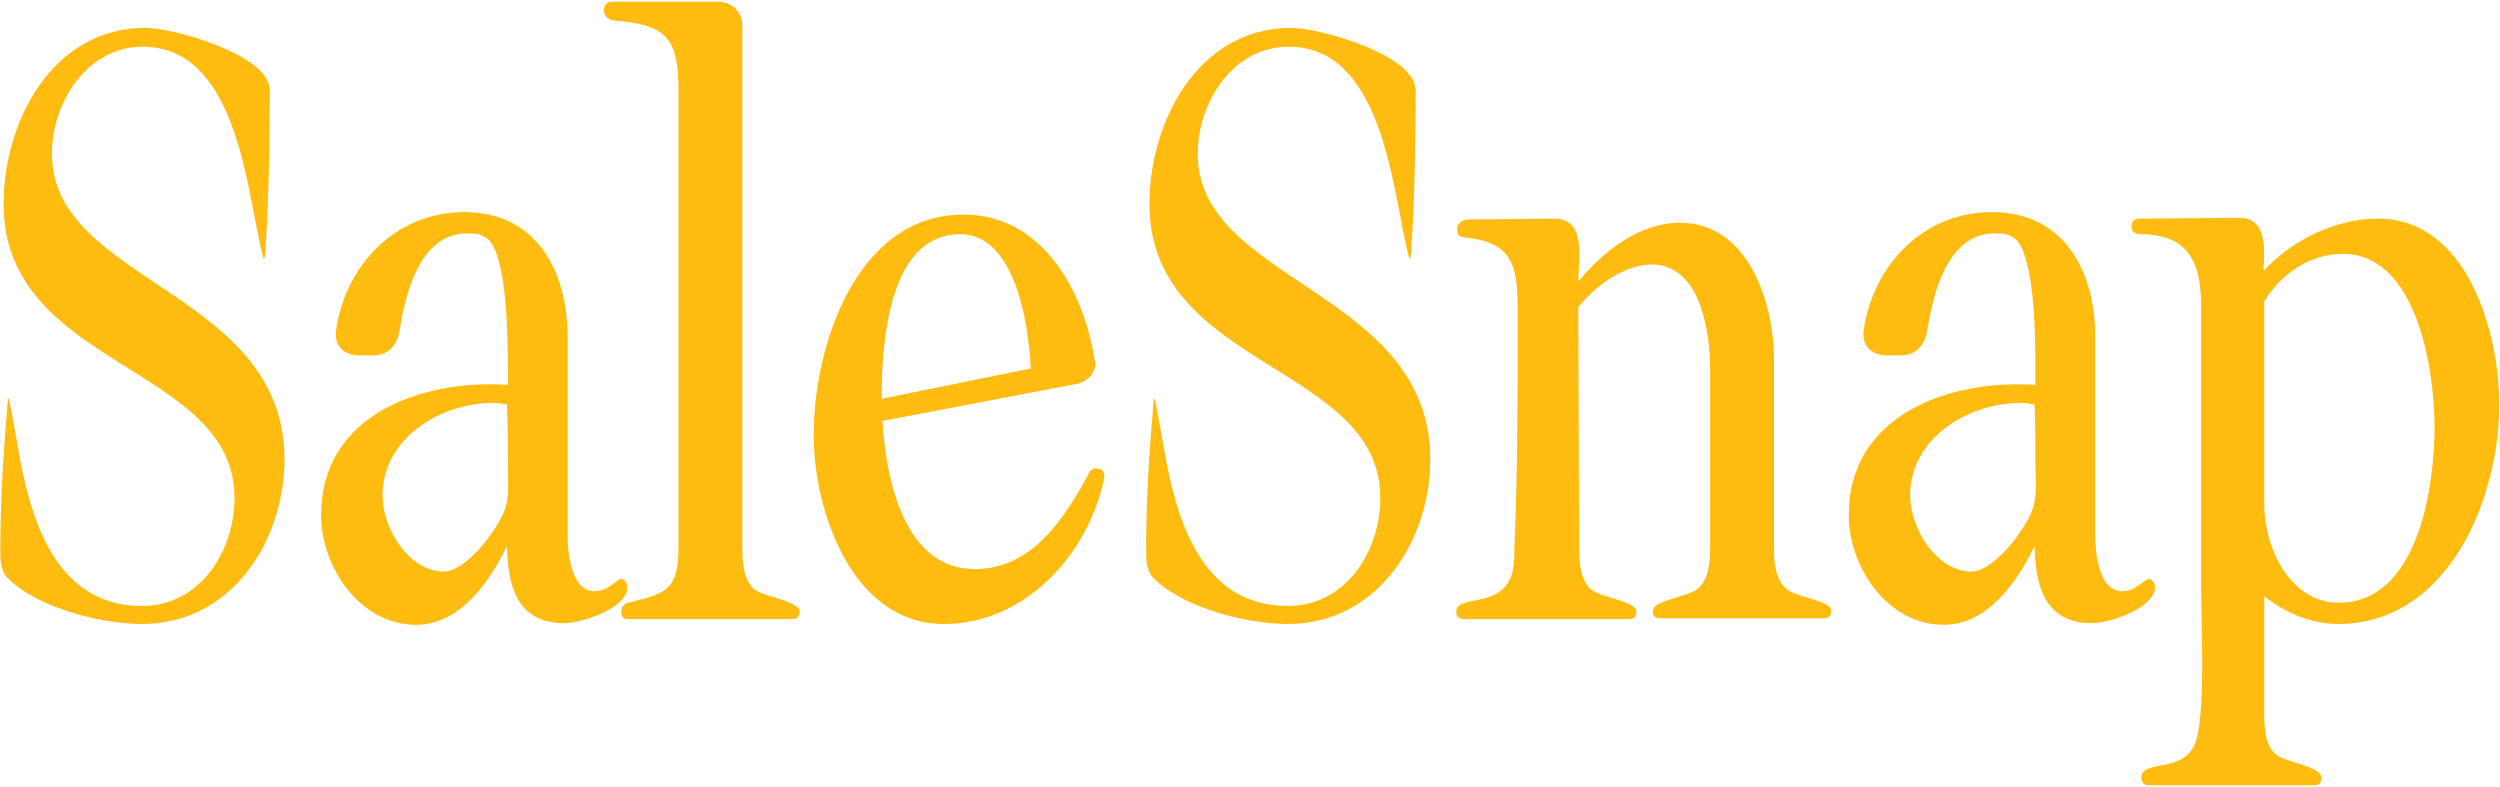 <svg width="1264" height="398" viewBox="0 0 1264 398" fill="none" xmlns="http://www.w3.org/2000/svg">
<path d="M1081.46 110.555L1131.97 110.141C1146.87 110.141 1144.8 126.701 1144.39 137.051C1158.88 121.319 1180.82 110.555 1202.35 110.555C1247.47 110.555 1263.62 168.101 1263.62 204.533C1263.62 252.143 1237.95 315.485 1182.06 315.485C1168.4 315.485 1155.15 309.689 1144.8 301.409V361.025C1144.8 368.063 1145.22 377.171 1151.01 381.725C1155.98 385.451 1173.78 387.521 1173.78 393.317C1173.78 395.387 1172.54 397.043 1170.06 397.043H1086.43C1083.94 397.043 1082.7 395.387 1082.7 393.317C1082.7 382.967 1106.3 392.489 1110.85 372.617C1114.99 355.229 1112.92 316.727 1112.92 297.269V155.681C1112.92 133.325 1107.13 118.421 1082.29 118.421C1079.8 118.421 1077.73 117.179 1077.73 114.695C1077.73 112.211 1078.98 110.555 1081.46 110.555ZM1182.48 304.721C1222.63 304.721 1230.91 246.347 1230.91 215.711C1230.91 187.559 1222.22 128.357 1184.55 128.357C1167.99 128.357 1153.5 138.293 1144.8 152.369V255.041C1144.8 276.569 1157.64 304.721 1182.48 304.721Z" fill="#FEBB10"/>
<path d="M1029.11 194.596V185.488C1029.11 173.068 1029.11 126.7 1017.93 120.076C1014.62 118.006 1012.55 118.006 1008.41 118.006C984.814 118.006 977.362 148.228 974.464 166.858C973.222 174.31 969.082 179.692 960.802 179.692H953.764C947.554 179.692 942.172 175.966 942.172 169.342V167.686C946.726 134.152 972.394 107.242 1007.17 107.242C1043.6 107.242 1059.33 137.05 1059.33 170.17V270.358C1059.33 279.052 1060.99 298.924 1073 298.924C1080.03 298.924 1084.17 292.714 1086.66 292.714C1088.31 292.714 1089.56 295.198 1089.56 296.854C1089.56 307.618 1066.37 315.07 1057.68 315.07C1033.67 315.07 1029.11 296.026 1028.7 276.154C1020 293.956 1005.1 315.898 982.744 315.898C954.178 315.898 934.72 286.504 934.72 260.422C934.72 209.5 986.056 191.698 1029.11 194.596ZM965.77 250.486C965.77 267.046 979.018 288.988 996.82 288.988C1008.41 288.988 1025.8 265.804 1028.28 255.454C1029.94 249.244 1029.11 240.55 1029.11 233.926C1029.11 223.99 1029.11 214.054 1028.7 204.532C1026.21 204.118 1024.14 203.704 1021.66 203.704C995.164 203.704 965.77 221.506 965.77 250.486Z" fill="#FEBB10"/>
<path d="M764.86 288.573C765.688 284.847 765.688 280.707 765.688 276.981C767.344 237.651 767.344 198.321 767.344 158.991C767.344 136.635 766.516 122.559 740.848 120.075C737.536 119.661 736.708 118.833 736.708 115.521C736.708 113.037 739.606 110.967 742.09 110.967L785.56 110.553C802.534 110.139 797.98 131.667 797.98 142.431C810.4 127.113 829.03 112.623 849.316 112.623C884.092 112.623 896.926 153.195 896.926 181.761V276.567C896.926 283.605 897.34 292.713 903.136 297.681C908.104 302.235 925.906 303.477 925.906 308.859C925.906 310.929 924.664 312.585 922.594 312.585H838.966C836.482 312.585 835.654 310.929 835.654 308.859C835.654 303.477 853.456 301.821 858.424 297.681C864.22 292.713 864.634 283.605 864.634 276.567V186.315C864.634 167.685 859.666 133.737 835.24 133.737C821.164 133.737 806.674 144.501 797.98 155.265L798.394 276.981C798.394 284.019 798.808 293.127 804.604 298.095C809.572 302.235 827.374 303.891 827.374 309.273C827.374 311.343 826.546 312.999 824.062 312.999H740.02C737.536 312.999 736.294 311.343 736.294 309.273C736.294 300.165 760.306 308.445 764.86 288.573Z" fill="#FEBB10"/>
<path d="M579.495 278.224C579.495 255.04 580.737 231.856 582.807 208.672C582.807 207.43 583.221 201.634 583.635 201.22C584.463 202.462 589.845 235.582 591.087 240.136C598.125 272.428 612.615 306.376 651.117 306.376C680.511 306.376 697.899 278.638 697.899 251.728C697.899 184.246 581.151 186.316 581.151 103.102C581.151 61.288 605.991 14.092 652.773 14.092C667.263 14.092 715.701 27.754 715.701 45.556C715.701 72.052 715.287 98.548 713.631 124.63C713.631 125.458 713.631 130.426 712.803 130.84C711.975 129.598 711.561 126.286 711.147 125.044C703.695 91.924 697.899 23.614 651.531 23.614C623.379 23.614 605.577 51.766 605.577 77.848C605.577 142.846 723.153 146.986 723.153 232.27C723.153 273.67 696.243 315.484 651.117 315.484C630.831 315.484 599.367 307.618 584.049 293.128C579.495 288.988 579.495 283.606 579.495 278.224Z" fill="#FEBB10"/>
<path d="M487.163 108.484C526.907 108.484 548.021 146.986 553.403 181.762L553.817 183.418C553.817 189.214 549.263 193.354 543.881 194.182L446.177 212.812C447.833 240.964 456.527 287.746 492.959 287.746C521.939 287.746 538.499 261.664 550.505 239.308C550.919 238.48 552.161 236.824 553.403 236.824C557.129 236.824 558.371 237.652 558.371 241.378C550.505 280.294 518.213 315.484 477.227 315.484C430.859 315.484 411.401 258.352 411.401 219.85C411.401 175.138 432.929 108.484 487.163 108.484ZM445.763 201.634L521.111 186.316C520.283 165.202 513.659 118.42 485.507 118.42C448.661 118.42 445.763 175.138 445.763 201.634Z" fill="#FEBB10"/>
<path d="M309.505 0.844H362.911C369.949 0.844 375.331 5.812 375.331 13.264V276.982C375.331 284.02 375.745 293.128 381.541 298.096C386.509 301.822 404.311 303.892 404.311 309.274C404.311 311.344 403.069 313 400.999 313H317.371C314.887 313 314.059 311.344 314.059 309.274C314.059 306.79 315.715 305.134 317.785 304.72C336.415 300.166 343.039 298.51 343.039 276.982V45.556C343.039 18.646 336.415 12.436 310.333 10.366C307.849 9.952 305.365 8.296 305.365 5.398C305.365 2.914 306.607 0.844 309.505 0.844Z" fill="#FEBB10"/>
<path d="M256.743 194.596V185.488C256.743 173.068 256.743 126.7 245.565 120.076C242.253 118.006 240.183 118.006 236.043 118.006C212.445 118.006 204.993 148.228 202.095 166.858C200.853 174.31 196.713 179.692 188.433 179.692H181.395C175.185 179.692 169.803 175.966 169.803 169.342V167.686C174.357 134.152 200.025 107.242 234.801 107.242C271.233 107.242 286.965 137.05 286.965 170.17V270.358C286.965 279.052 288.621 298.924 300.627 298.924C307.665 298.924 311.805 292.714 314.289 292.714C315.945 292.714 317.187 295.198 317.187 296.854C317.187 307.618 294.003 315.07 285.309 315.07C261.297 315.07 256.743 296.026 256.329 276.154C247.635 293.956 232.731 315.898 210.375 315.898C181.809 315.898 162.351 286.504 162.351 260.422C162.351 209.5 213.687 191.698 256.743 194.596ZM193.401 250.486C193.401 267.046 206.649 288.988 224.451 288.988C236.043 288.988 253.431 265.804 255.915 255.454C257.571 249.244 256.743 240.55 256.743 233.926C256.743 223.99 256.743 214.054 256.329 204.532C253.845 204.118 251.775 203.704 249.291 203.704C222.795 203.704 193.401 221.506 193.401 250.486Z" fill="#FEBB10"/>
<path d="M0.17 278.224C0.17 255.04 1.412 231.856 3.482 208.672C3.482 207.43 3.896 201.634 4.31 201.22C5.138 202.462 10.52 235.582 11.762 240.136C18.8 272.428 33.29 306.376 71.792 306.376C101.186 306.376 118.574 278.638 118.574 251.728C118.574 184.246 1.826 186.316 1.826 103.102C1.826 61.288 26.666 14.092 73.448 14.092C87.938 14.092 136.376 27.754 136.376 45.556C136.376 72.052 135.962 98.548 134.306 124.63C134.306 125.458 134.306 130.426 133.478 130.84C132.65 129.598 132.236 126.286 131.822 125.044C124.37 91.924 118.574 23.614 72.206 23.614C44.054 23.614 26.252 51.766 26.252 77.848C26.252 142.846 143.828 146.986 143.828 232.27C143.828 273.67 116.918 315.484 71.792 315.484C51.506 315.484 20.042 307.618 4.724 293.128C0.17 288.988 0.17 283.606 0.17 278.224Z" fill="#FEBB10"/>
</svg>
